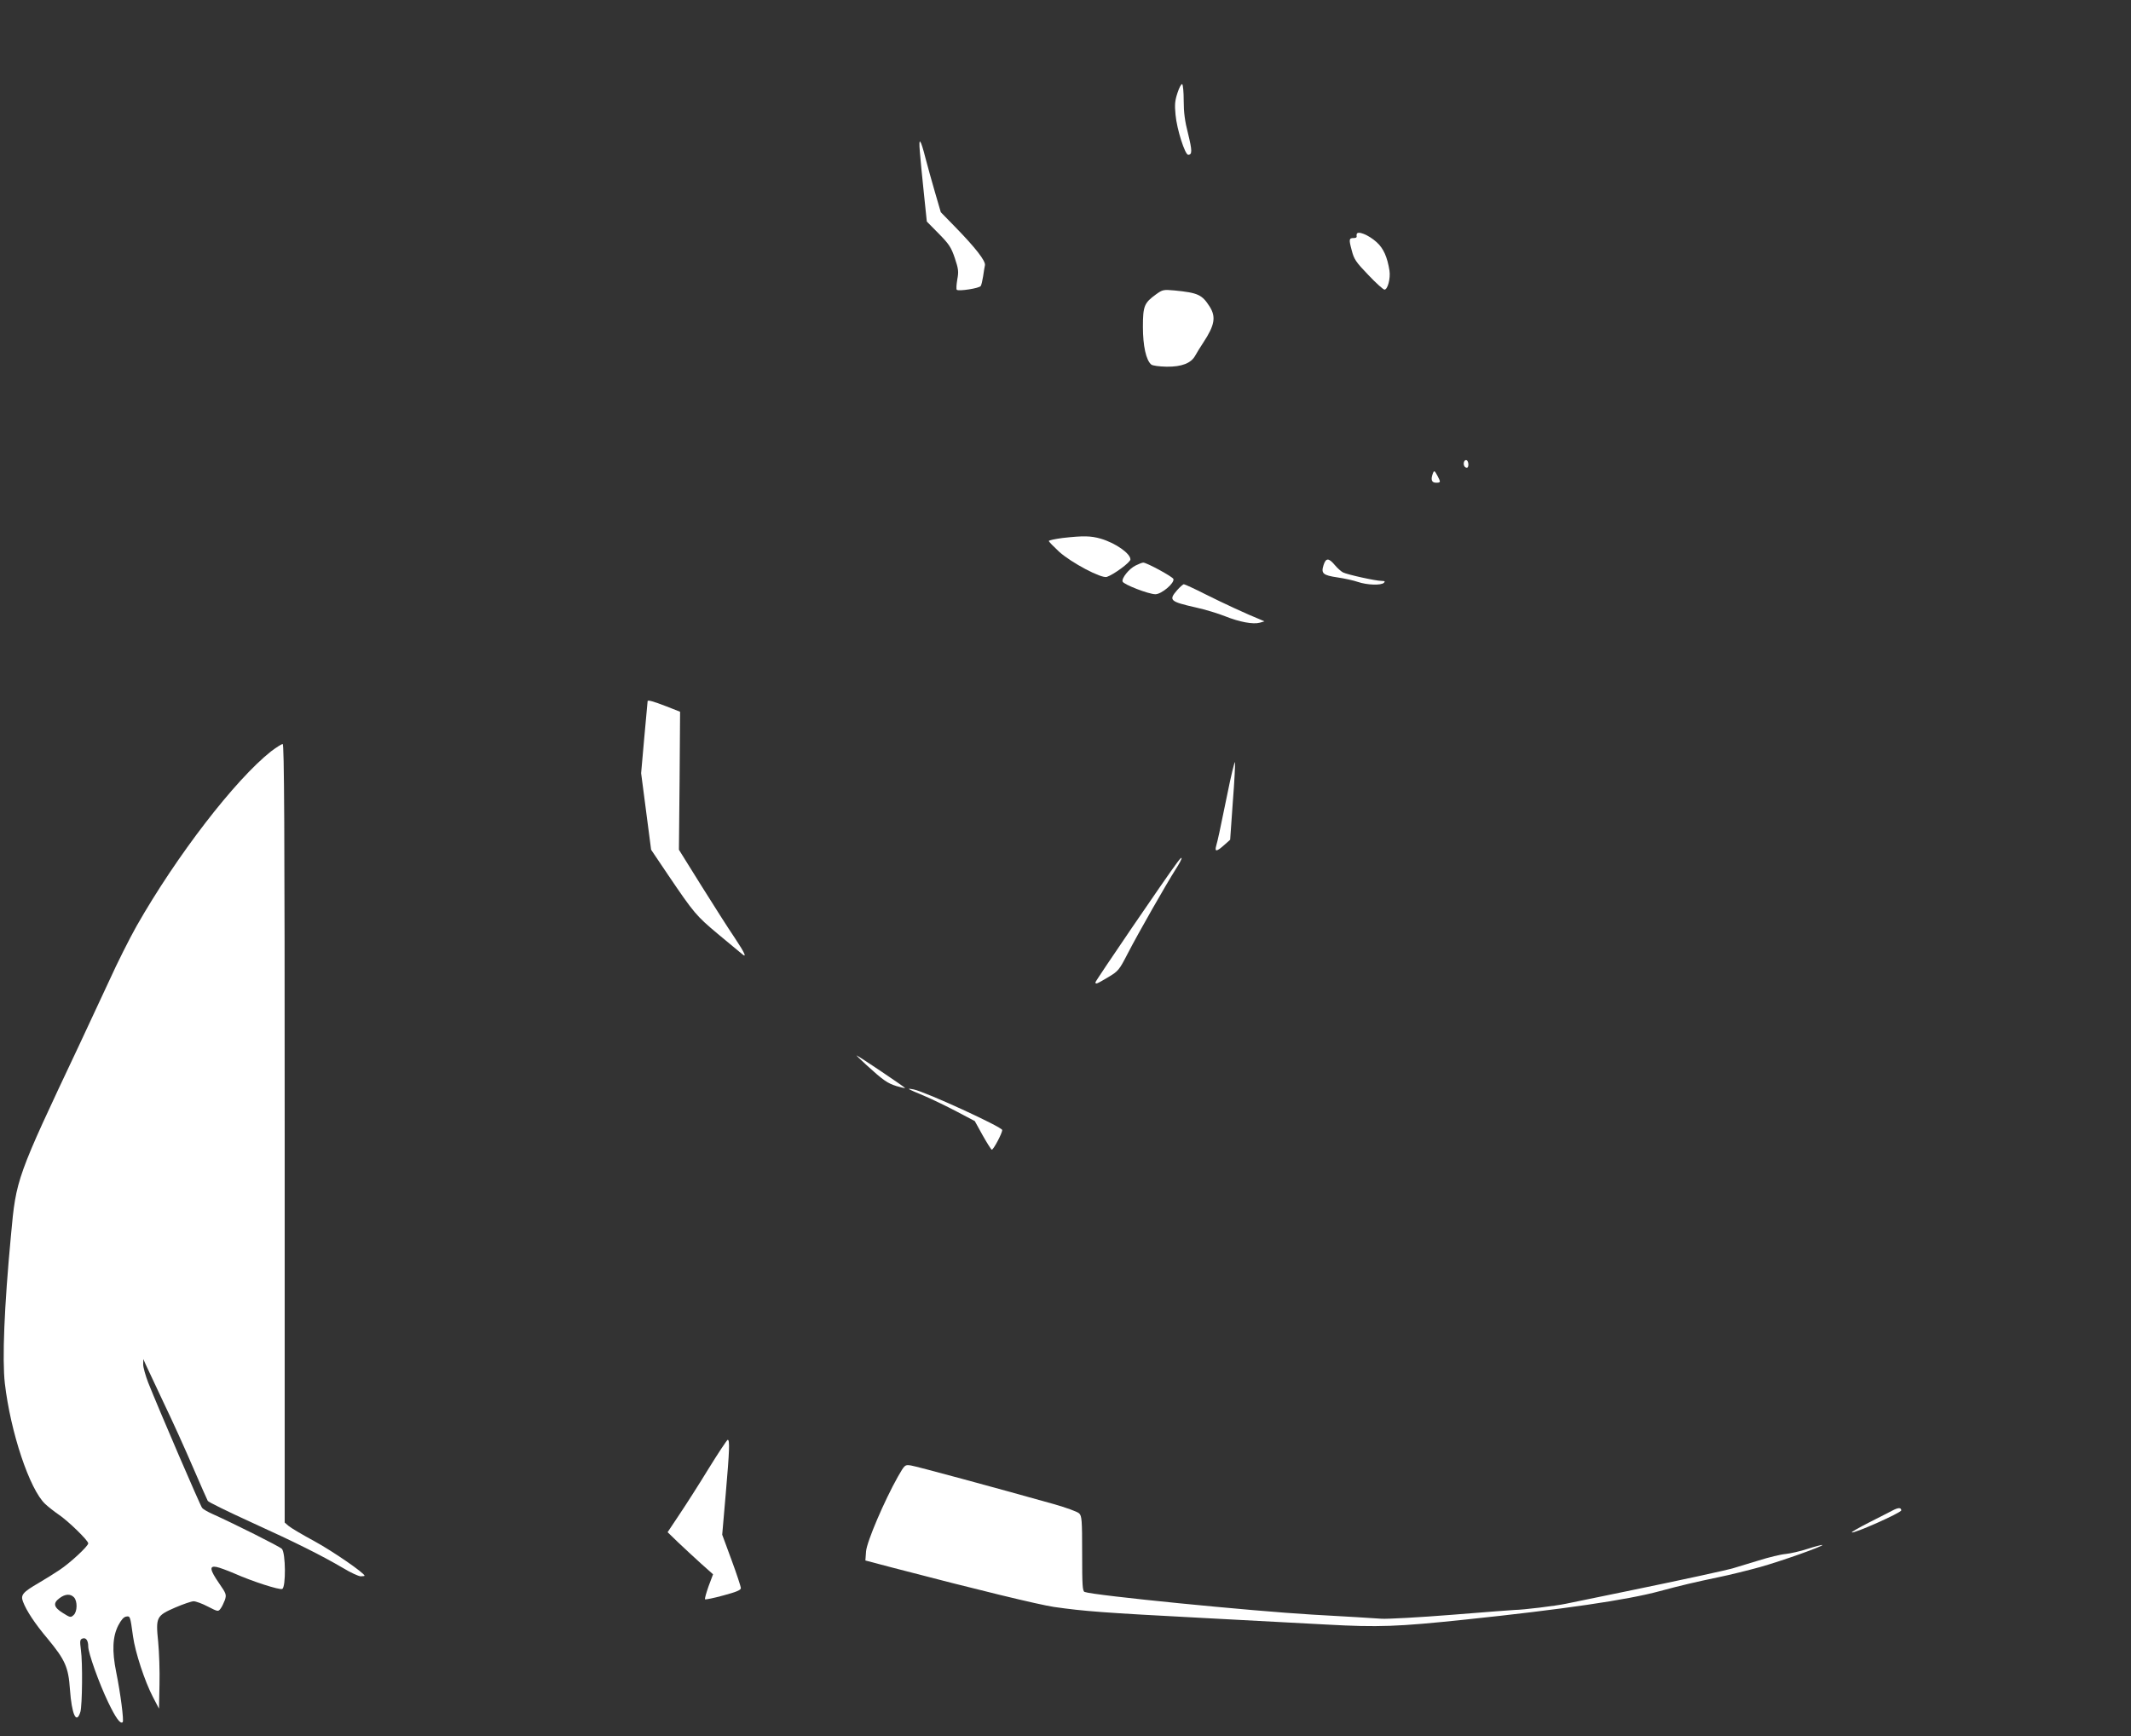 <?xml version="1.0" standalone="no"?>
<!DOCTYPE svg PUBLIC "-//W3C//DTD SVG 20010904//EN"
 "http://www.w3.org/TR/2001/REC-SVG-20010904/DTD/svg10.dtd">
<svg version="1.0" xmlns="http://www.w3.org/2000/svg"
 width="1280pt" height="1043pt" viewBox="0 0 1280 1043"
 preserveAspectRatio="xMidYMid meet">
<rect x="0" y="0" width="1280" height="1043" fill="#333333" stroke="none"/>
<g transform="translate(0,1043) scale(0.1,-0.1)"
fill="#ffffff" stroke="none">
<path d="M7073 9873 c-16 -48 -18 -72 -12 -133 8 -88 57 -240 76 -240 25 0 24
26 -1 128 -19 73 -26 127 -26 196 0 52 -4 97 -9 100 -5 4 -18 -20 -28 -51z"/>
<path d="M5525 9520 c3 -41 14 -153 24 -248 l18 -173 71 -72 c62 -63 75 -82
97 -147 22 -66 24 -81 15 -129 -5 -30 -7 -58 -3 -62 12 -10 136 9 144 23 4 6
10 32 14 57 3 25 9 55 11 67 6 25 -56 105 -182 234 l-83 85 -35 120 c-19 66
-45 158 -57 205 -30 118 -42 131 -34 40z"/>
<path d="M8149 9023 c-1 -5 -1 -11 0 -15 0 -5 -7 -8 -17 -8 -29 0 -31 -7 -13
-73 14 -55 25 -71 100 -149 46 -49 90 -88 97 -88 19 0 37 67 30 114 -13 82
-36 134 -77 171 -50 45 -116 71 -120 48z"/>
<path d="M6943 8661 c-70 -51 -78 -69 -78 -195 0 -114 19 -200 50 -226 8 -7
49 -12 92 -13 92 -1 147 21 172 66 9 16 31 53 50 81 67 102 76 152 37 214 -46
72 -70 83 -211 97 -67 6 -72 5 -112 -24z"/>
<path d="M8794 7656 c-6 -17 2 -36 17 -36 12 0 12 37 -1 45 -6 3 -13 -1 -16
-9z"/>
<path d="M8606 7584 c-13 -35 -7 -54 19 -54 29 0 30 2 10 40 -18 34 -21 36
-29 14z"/>
<path d="M6383 7198 c-46 -6 -83 -14 -83 -18 0 -5 28 -33 61 -64 74 -67 254
-162 287 -152 42 14 142 88 142 105 0 36 -90 99 -179 125 -60 17 -103 18 -228
4z"/>
<path d="M7950 7035 c-16 -50 -4 -61 84 -74 41 -6 96 -18 122 -27 56 -19 140
-22 157 -5 8 8 5 11 -13 11 -37 0 -207 38 -233 51 -12 6 -35 27 -50 45 -36 43
-53 43 -67 -1z"/>
<path d="M6822 7033 c-40 -19 -86 -77 -79 -97 7 -18 157 -76 197 -76 37 0 117
68 108 92 -6 14 -160 98 -181 98 -7 0 -27 -8 -45 -17z"/>
<path d="M7071 6885 c-53 -61 -45 -69 114 -105 55 -12 133 -36 173 -52 87 -35
169 -50 209 -39 l28 8 -25 11 c-80 32 -222 98 -328 151 -67 34 -126 61 -131
61 -5 0 -23 -16 -40 -35z"/>
<path d="M3890 6218 c0 -2 -9 -100 -20 -218 l-19 -215 30 -230 30 -230 101
-150 c157 -232 170 -247 300 -356 68 -56 131 -109 141 -117 36 -32 24 -2 -40
94 -37 54 -127 196 -201 314 l-134 215 4 415 3 414 -84 33 c-75 29 -110 39
-111 31z"/>
<path d="M1628 5916 c-216 -171 -567 -626 -808 -1050 -40 -71 -115 -219 -165
-330 -51 -110 -132 -284 -180 -386 -376 -796 -378 -801 -409 -1140 -41 -435
-53 -746 -37 -890 34 -294 149 -639 243 -726 18 -17 54 -45 80 -63 57 -38 178
-156 178 -173 0 -17 -110 -119 -174 -161 -28 -19 -83 -53 -122 -76 -98 -57
-111 -73 -96 -113 20 -54 72 -133 149 -224 104 -126 124 -170 133 -302 11
-153 39 -215 63 -136 11 40 14 295 3 371 -7 55 -6 63 9 69 21 8 35 -11 35 -48
0 -38 64 -218 119 -333 46 -96 74 -135 88 -121 8 8 -13 172 -39 300 -26 128
-22 214 13 282 17 32 32 50 47 52 24 4 24 4 41 -119 13 -95 70 -269 119 -363
l37 -71 3 145 c2 80 -2 195 -8 257 -15 148 -11 156 104 206 47 20 96 37 109
37 13 0 52 -14 86 -32 60 -31 62 -31 76 -12 8 10 19 34 26 52 10 32 8 38 -35
100 -56 81 -60 107 -15 98 16 -3 65 -21 107 -39 108 -48 270 -100 287 -93 23
9 21 218 -2 241 -15 15 -287 151 -418 210 -27 12 -55 28 -61 36 -11 13 -260
592 -324 753 -16 42 -30 91 -30 109 l1 32 13 -30 c7 -16 56 -120 108 -230 53
-110 132 -285 177 -390 45 -104 85 -195 89 -202 4 -7 120 -64 258 -127 275
-125 424 -200 554 -276 46 -28 94 -50 107 -50 13 0 23 2 23 3 0 16 -192 148
-300 207 -74 40 -145 82 -157 93 l-23 20 0 2339 c0 1864 -3 2338 -12 2338 -7
0 -38 -20 -70 -44z m-1184 -5082 c22 -22 21 -87 -2 -107 -17 -16 -21 -15 -65
13 -55 34 -60 59 -19 89 33 25 65 27 86 5z"/>
<path d="M7371 5654 c-47 -230 -55 -266 -66 -306 -10 -37 3 -35 48 5 l36 32
16 227 c10 125 15 233 13 239 -2 7 -24 -81 -47 -197z"/>
<path d="M7070 5247 c-67 -89 -490 -710 -490 -718 0 -14 7 -11 76 30 62 37 67
44 118 143 64 124 232 418 288 506 43 66 48 94 8 39z"/>
<path d="M5206 4030 c100 -91 125 -108 179 -125 27 -8 50 -13 52 -12 2 3 -274
189 -291 196 -5 2 22 -24 60 -59z"/>
<path d="M5460 3887 c3 -3 43 -21 90 -40 47 -20 134 -62 195 -94 l110 -58 47
-85 c26 -46 51 -86 55 -87 9 -3 63 99 63 118 0 18 -459 229 -532 244 -18 4
-31 5 -28 2z"/>
<path d="M4257 1608 c-58 -95 -138 -220 -177 -278 l-70 -105 62 -60 c35 -33
96 -90 137 -127 l74 -66 -27 -72 c-14 -40 -24 -75 -21 -78 2 -3 52 7 110 23
78 21 105 32 105 44 0 9 -25 85 -56 169 l-56 152 21 243 c23 265 25 327 12
327 -4 0 -56 -78 -114 -172z"/>
<path d="M5393 1558 c-81 -144 -186 -389 -191 -448 l-4 -55 163 -43 c516 -135
877 -222 969 -236 181 -26 299 -35 890 -66 316 -17 654 -35 750 -40 309 -17
423 -13 832 30 583 61 974 118 1168 171 129 35 221 56 350 83 69 14 181 42
250 61 129 36 382 126 376 133 -2 2 -42 -8 -88 -23 -45 -15 -105 -28 -133 -31
-27 -2 -102 -20 -165 -40 -63 -19 -128 -39 -145 -44 -42 -13 -300 -69 -645
-140 -162 -33 -326 -67 -365 -75 -61 -13 -261 -37 -305 -37 -8 0 -178 -13
-376 -29 -199 -16 -390 -26 -425 -24 -35 3 -224 14 -419 25 -360 21 -1310 115
-1365 136 -13 5 -15 39 -15 230 0 204 -2 226 -18 242 -10 10 -79 35 -153 56
-356 100 -825 227 -858 232 -36 5 -36 5 -78 -68z"/>
<path d="M11365 1354 c-16 -9 -79 -40 -139 -71 -59 -30 -106 -57 -103 -59 10
-10 297 118 297 132 0 18 -18 18 -55 -2z"/>
</g>
</svg>
